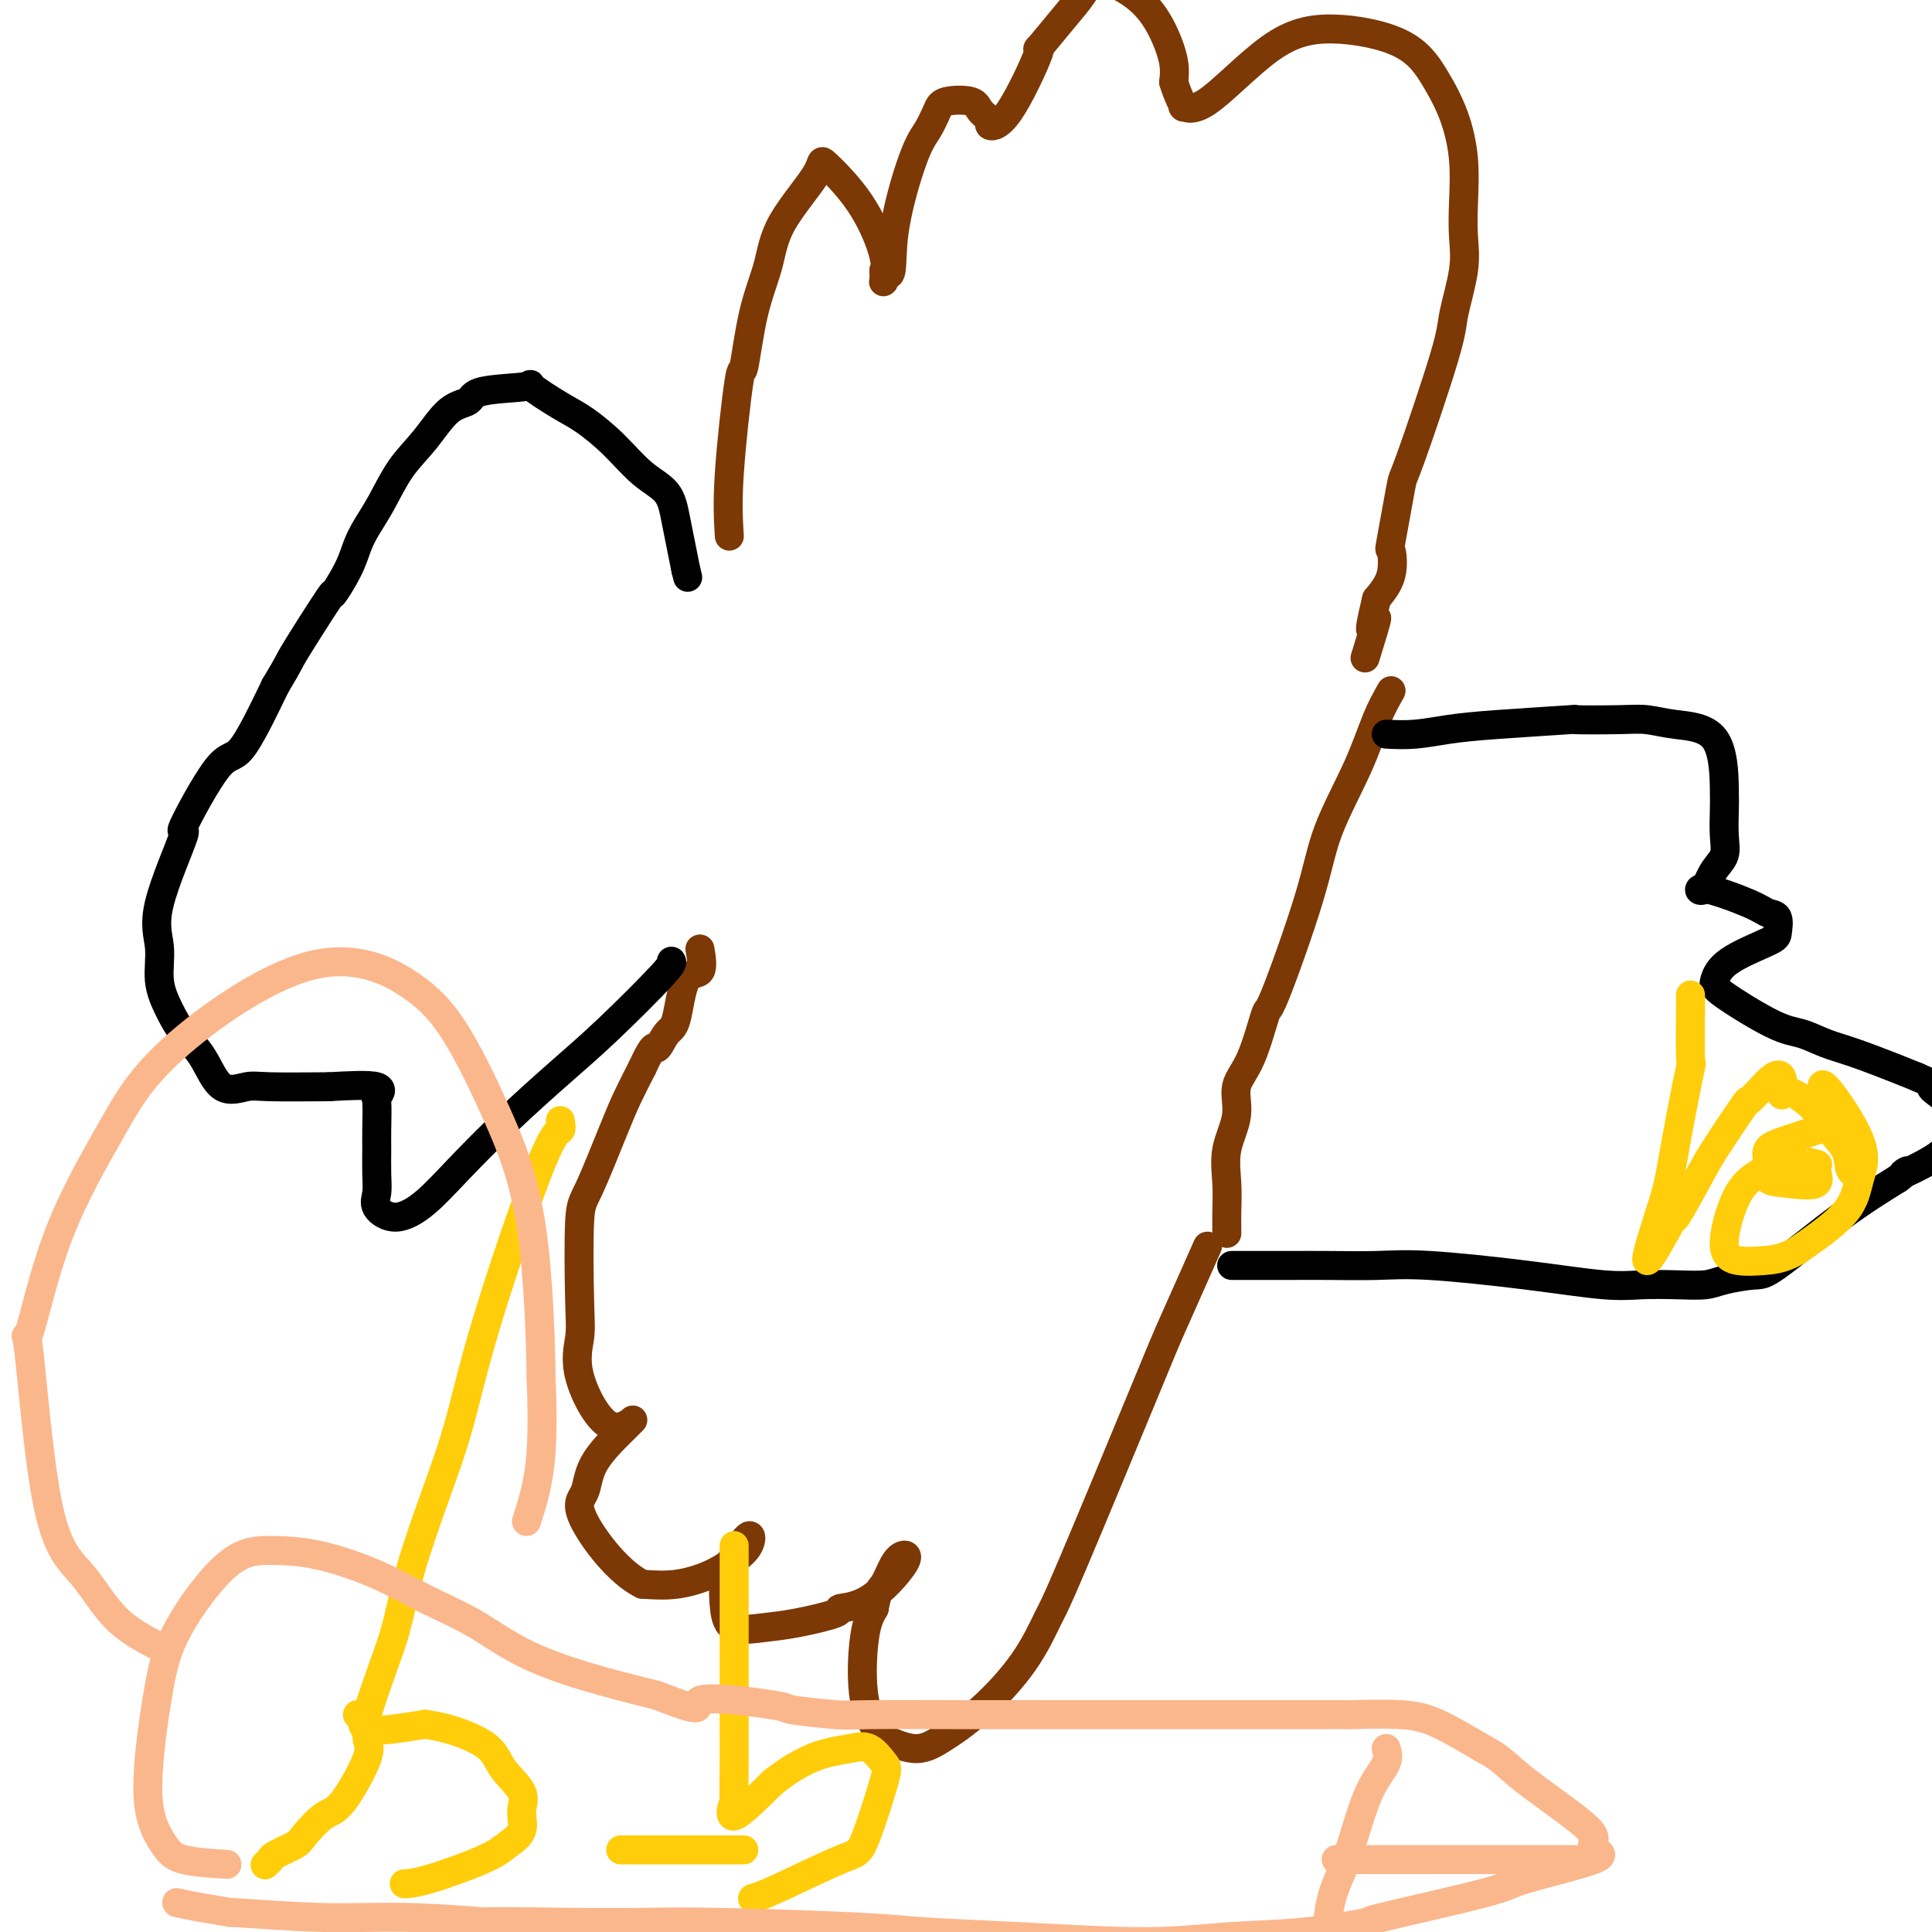 <svg viewBox='0 0 400 400' version='1.1' xmlns='http://www.w3.org/2000/svg' xmlns:xlink='http://www.w3.org/1999/xlink'><g fill='none' stroke='#7C3805' stroke-width='6' stroke-linecap='round' stroke-linejoin='round'><path d='M250,258c-1.276,2.876 -2.553,5.752 -4,9c-1.447,3.248 -3.065,6.867 -4,9c-0.935,2.133 -1.188,2.778 -5,12c-3.812,9.222 -11.183,27.019 -15,36c-3.817,8.981 -4.079,9.144 -5,11c-0.921,1.856 -2.500,5.404 -5,9c-2.500,3.596 -5.921,7.241 -9,10c-3.079,2.759 -5.817,4.634 -8,6c-2.183,1.366 -3.812,2.225 -6,2c-2.188,-0.225 -4.934,-1.533 -6,-2c-1.066,-0.467 -0.451,-0.094 -1,-1c-0.549,-0.906 -2.263,-3.090 -3,-7c-0.737,-3.910 -0.496,-9.546 0,-13c0.496,-3.454 1.248,-4.727 2,-6'/><path d='M181,333c0.667,-3.863 1.336,-4.019 2,-5c0.664,-0.981 1.325,-2.785 2,-4c0.675,-1.215 1.364,-1.840 2,-2c0.636,-0.160 1.218,0.146 0,2c-1.218,1.854 -4.234,5.256 -7,7c-2.766,1.744 -5.280,1.829 -6,2c-0.720,0.171 0.354,0.428 -1,1c-1.354,0.572 -5.134,1.459 -8,2c-2.866,0.541 -4.816,0.737 -7,1c-2.184,0.263 -4.603,0.594 -6,0c-1.397,-0.594 -1.774,-2.112 -2,-4c-0.226,-1.888 -0.303,-4.147 0,-6c0.303,-1.853 0.986,-3.300 2,-5c1.014,-1.700 2.360,-3.653 3,-4c0.640,-0.347 0.575,0.913 0,2c-0.575,1.087 -1.659,2.003 -3,3c-1.341,0.997 -2.938,2.076 -5,3c-2.062,0.924 -4.589,1.693 -7,2c-2.411,0.307 -4.705,0.154 -7,0'/><path d='M133,328c-4.873,-2.343 -10.055,-9.199 -12,-13c-1.945,-3.801 -0.654,-4.546 0,-6c0.654,-1.454 0.670,-3.617 2,-6c1.330,-2.383 3.973,-4.984 5,-6c1.027,-1.016 0.436,-0.445 1,-1c0.564,-0.555 2.281,-2.237 2,-2c-0.281,0.237 -2.559,2.393 -5,1c-2.441,-1.393 -5.043,-6.336 -6,-10c-0.957,-3.664 -0.268,-6.051 0,-8c0.268,-1.949 0.116,-3.461 0,-8c-0.116,-4.539 -0.194,-12.106 0,-16c0.194,-3.894 0.660,-4.116 2,-7c1.340,-2.884 3.553,-8.430 5,-12c1.447,-3.570 2.128,-5.163 3,-7c0.872,-1.837 1.936,-3.919 3,-6'/><path d='M133,221c2.597,-5.689 2.588,-3.913 3,-4c0.412,-0.087 1.245,-2.038 2,-3c0.755,-0.962 1.432,-0.935 2,-3c0.568,-2.065 1.029,-6.224 2,-8c0.971,-1.776 2.454,-1.171 3,-2c0.546,-0.829 0.156,-3.094 0,-4c-0.156,-0.906 -0.078,-0.453 0,0'/><path d='M151,111c-0.207,-3.362 -0.413,-6.725 0,-13c0.413,-6.275 1.446,-15.464 2,-19c0.554,-3.536 0.630,-1.419 1,-3c0.370,-1.581 1.036,-6.860 2,-11c0.964,-4.140 2.227,-7.142 3,-10c0.773,-2.858 1.056,-5.574 3,-9c1.944,-3.426 5.551,-7.562 7,-10c1.449,-2.438 0.742,-3.177 2,-2c1.258,1.177 4.481,4.271 7,8c2.519,3.729 4.335,8.092 5,11c0.665,2.908 0.179,4.360 0,5c-0.179,0.640 -0.051,0.469 0,0c0.051,-0.469 0.026,-1.234 0,-2'/><path d='M183,56c2.108,2.707 1.377,-1.527 2,-7c0.623,-5.473 2.601,-12.186 4,-16c1.399,-3.814 2.219,-4.729 3,-6c0.781,-1.271 1.524,-2.898 2,-4c0.476,-1.102 0.686,-1.679 2,-2c1.314,-0.321 3.734,-0.386 5,0c1.266,0.386 1.378,1.225 2,2c0.622,0.775 1.752,1.488 2,2c0.248,0.512 -0.387,0.822 0,1c0.387,0.178 1.798,0.222 4,-3c2.202,-3.222 5.197,-9.711 6,-12c0.803,-2.289 -0.586,-0.380 0,-1c0.586,-0.620 3.147,-3.771 5,-6c1.853,-2.229 2.998,-3.538 4,-5c1.002,-1.462 1.863,-3.077 4,-3c2.137,0.077 5.552,1.845 8,4c2.448,2.155 3.928,4.695 5,7c1.072,2.305 1.735,4.373 2,6c0.265,1.627 0.133,2.814 0,4'/><path d='M243,17c0.798,2.706 1.794,4.471 2,5c0.206,0.529 -0.379,-0.178 0,0c0.379,0.178 1.721,1.241 5,-1c3.279,-2.241 8.496,-7.786 13,-11c4.504,-3.214 8.297,-4.096 13,-4c4.703,0.096 10.318,1.171 14,3c3.682,1.829 5.431,4.413 7,7c1.569,2.587 2.958,5.177 4,8c1.042,2.823 1.736,5.879 2,9c0.264,3.121 0.098,6.306 0,9c-0.098,2.694 -0.128,4.895 0,7c0.128,2.105 0.415,4.112 0,7c-0.415,2.888 -1.530,6.657 -2,9c-0.470,2.343 -0.295,3.261 -2,9c-1.705,5.739 -5.292,16.299 -7,21c-1.708,4.701 -1.538,3.544 -2,6c-0.462,2.456 -1.557,8.524 -2,11c-0.443,2.476 -0.235,1.359 0,2c0.235,0.641 0.496,3.040 0,5c-0.496,1.960 -1.748,3.480 -3,5'/><path d='M285,124c-2.667,11.012 -0.333,4.542 0,4c0.333,-0.542 -1.333,4.845 -2,7c-0.667,2.155 -0.333,1.077 0,0'/><path d='M288,143c-0.979,1.727 -1.958,3.453 -3,6c-1.042,2.547 -2.148,5.914 -4,10c-1.852,4.086 -4.452,8.889 -6,13c-1.548,4.111 -2.045,7.529 -4,14c-1.955,6.471 -5.369,15.996 -7,20c-1.631,4.004 -1.478,2.487 -2,4c-0.522,1.513 -1.719,6.055 -3,9c-1.281,2.945 -2.644,4.292 -3,6c-0.356,1.708 0.297,3.775 0,6c-0.297,2.225 -1.544,4.607 -2,7c-0.456,2.393 -0.122,4.796 0,7c0.122,2.204 0.033,4.209 0,6c-0.033,1.791 -0.009,3.369 0,4c0.009,0.631 0.005,0.316 0,0'/></g>
<g fill='none' stroke='#000000' stroke-width='6' stroke-linecap='round' stroke-linejoin='round'><path d='M139,199c0.168,0.232 0.336,0.464 -2,3c-2.336,2.536 -7.176,7.374 -11,11c-3.824,3.626 -6.633,6.038 -10,9c-3.367,2.962 -7.292,6.473 -11,10c-3.708,3.527 -7.200,7.070 -10,10c-2.800,2.930 -4.908,5.247 -7,7c-2.092,1.753 -4.168,2.940 -6,3c-1.832,0.060 -3.419,-1.009 -4,-2c-0.581,-0.991 -0.155,-1.906 0,-3c0.155,-1.094 0.040,-2.368 0,-4c-0.040,-1.632 -0.003,-3.622 0,-5c0.003,-1.378 -0.027,-2.146 0,-4c0.027,-1.854 0.110,-4.796 0,-6c-0.110,-1.204 -0.414,-0.670 0,-1c0.414,-0.330 1.547,-1.523 0,-2c-1.547,-0.477 -5.773,-0.239 -10,0'/><path d='M68,225c-4.029,0.021 -9.103,0.075 -12,0c-2.897,-0.075 -3.619,-0.279 -5,0c-1.381,0.279 -3.422,1.042 -5,0c-1.578,-1.042 -2.695,-3.890 -4,-6c-1.305,-2.110 -2.800,-3.481 -4,-5c-1.200,-1.519 -2.105,-3.185 -3,-5c-0.895,-1.815 -1.780,-3.777 -2,-6c-0.220,-2.223 0.227,-4.706 0,-7c-0.227,-2.294 -1.127,-4.399 0,-9c1.127,-4.601 4.280,-11.700 5,-14c0.720,-2.300 -0.993,0.198 0,-2c0.993,-2.198 4.690,-9.092 7,-12c2.310,-2.908 3.231,-1.831 5,-4c1.769,-2.169 4.384,-7.585 7,-13'/><path d='M57,142c3.426,-5.713 2.489,-4.495 4,-7c1.511,-2.505 5.468,-8.732 7,-11c1.532,-2.268 0.639,-0.579 1,-1c0.361,-0.421 1.974,-2.954 3,-5c1.026,-2.046 1.463,-3.605 2,-5c0.537,-1.395 1.174,-2.626 2,-4c0.826,-1.374 1.840,-2.892 3,-5c1.160,-2.108 2.467,-4.806 4,-7c1.533,-2.194 3.293,-3.883 5,-6c1.707,-2.117 3.363,-4.662 5,-6c1.637,-1.338 3.256,-1.470 4,-2c0.744,-0.530 0.612,-1.459 3,-2c2.388,-0.541 7.295,-0.696 9,-1c1.705,-0.304 0.208,-0.759 1,0c0.792,0.759 3.872,2.733 6,4c2.128,1.267 3.305,1.829 5,3c1.695,1.171 3.910,2.952 6,5c2.090,2.048 4.055,4.363 6,6c1.945,1.637 3.870,2.594 5,4c1.130,1.406 1.466,3.259 2,6c0.534,2.741 1.267,6.371 2,10'/><path d='M142,118c0.667,2.667 0.333,1.333 0,0'/><path d='M287,152c1.922,0.091 3.845,0.182 6,0c2.155,-0.182 4.544,-0.637 7,-1c2.456,-0.363 4.981,-0.634 10,-1c5.019,-0.366 12.533,-0.827 15,-1c2.467,-0.173 -0.113,-0.058 1,0c1.113,0.058 5.920,0.060 9,0c3.080,-0.060 4.433,-0.181 6,0c1.567,0.181 3.348,0.663 6,1c2.652,0.337 6.176,0.530 8,3c1.824,2.470 1.947,7.216 2,10c0.053,2.784 0.036,3.605 0,5c-0.036,1.395 -0.092,3.364 0,5c0.092,1.636 0.333,2.941 0,4c-0.333,1.059 -1.238,1.874 -2,3c-0.762,1.126 -1.381,2.563 -2,4'/><path d='M353,184c-1.109,0.932 -1.880,-0.238 0,0c1.880,0.238 6.413,1.882 9,3c2.587,1.118 3.230,1.708 4,2c0.770,0.292 1.667,0.284 2,1c0.333,0.716 0.102,2.155 0,3c-0.102,0.845 -0.075,1.095 -2,2c-1.925,0.905 -5.801,2.465 -8,4c-2.199,1.535 -2.722,3.044 -3,4c-0.278,0.956 -0.311,1.357 2,3c2.311,1.643 6.967,4.527 10,6c3.033,1.473 4.442,1.536 6,2c1.558,0.464 3.263,1.331 5,2c1.737,0.669 3.506,1.142 6,2c2.494,0.858 5.713,2.102 8,3c2.287,0.898 3.644,1.449 5,2'/><path d='M397,223c6.779,2.985 3.725,1.949 3,2c-0.725,0.051 0.878,1.189 2,2c1.122,0.811 1.764,1.295 2,2c0.236,0.705 0.068,1.630 0,2c-0.068,0.370 -0.034,0.185 0,0'/><path d='M255,262c1.889,-0.001 3.778,-0.002 6,0c2.222,0.002 4.779,0.006 7,0c2.221,-0.006 4.108,-0.022 7,0c2.892,0.022 6.788,0.083 10,0c3.212,-0.083 5.739,-0.310 11,0c5.261,0.310 13.254,1.155 20,2c6.746,0.845 12.244,1.688 16,2c3.756,0.312 5.769,0.094 8,0c2.231,-0.094 4.679,-0.063 7,0c2.321,0.063 4.514,0.157 6,0c1.486,-0.157 2.266,-0.567 4,-1c1.734,-0.433 4.424,-0.889 6,-1c1.576,-0.111 2.040,0.124 5,-2c2.960,-2.124 8.417,-6.607 13,-10c4.583,-3.393 8.291,-5.697 12,-8'/><path d='M393,244c3.782,-2.871 0.737,-1.050 1,-1c0.263,0.050 3.833,-1.672 6,-3c2.167,-1.328 2.931,-2.263 4,-3c1.069,-0.737 2.442,-1.275 4,-2c1.558,-0.725 3.302,-1.636 4,-2c0.698,-0.364 0.349,-0.182 0,0'/></g>
<g fill='none' stroke='#FFCD0A' stroke-width='6' stroke-linecap='round' stroke-linejoin='round'><path d='M350,206c0.012,0.136 0.025,0.272 0,3c-0.025,2.728 -0.087,8.047 0,10c0.087,1.953 0.322,0.541 0,2c-0.322,1.459 -1.202,5.789 -2,10c-0.798,4.211 -1.513,8.305 -2,11c-0.487,2.695 -0.745,3.993 -2,8c-1.255,4.007 -3.508,10.724 -3,11c0.508,0.276 3.776,-5.889 5,-8c1.224,-2.111 0.403,-0.167 1,-1c0.597,-0.833 2.613,-4.441 4,-7c1.387,-2.559 2.145,-4.067 4,-7c1.855,-2.933 4.807,-7.290 6,-9c1.193,-1.710 0.627,-0.774 1,-1c0.373,-0.226 1.687,-1.613 3,-3'/><path d='M365,225c4.631,-5.307 4.208,-0.573 4,1c-0.208,1.573 -0.201,-0.013 1,0c1.201,0.013 3.596,1.627 5,3c1.404,1.373 1.818,2.506 3,4c1.182,1.494 3.132,3.351 4,5c0.868,1.649 0.652,3.091 1,4c0.348,0.909 1.258,1.285 1,0c-0.258,-1.285 -1.684,-4.232 -3,-6c-1.316,-1.768 -2.523,-2.358 -3,-4c-0.477,-1.642 -0.225,-4.335 0,-5c0.225,-0.665 0.425,0.700 0,0c-0.425,-0.700 -1.473,-3.464 0,-2c1.473,1.464 5.467,7.155 7,11c1.533,3.845 0.605,5.843 0,8c-0.605,2.157 -0.887,4.473 -3,7c-2.113,2.527 -6.056,5.263 -10,8'/><path d='M372,259c-2.883,1.675 -5.090,1.862 -7,2c-1.910,0.138 -3.522,0.226 -5,0c-1.478,-0.226 -2.821,-0.765 -3,-3c-0.179,-2.235 0.805,-6.164 2,-9c1.195,-2.836 2.602,-4.577 5,-6c2.398,-1.423 5.786,-2.528 7,-3c1.214,-0.472 0.254,-0.312 1,0c0.746,0.312 3.197,0.776 4,1c0.803,0.224 -0.043,0.209 0,1c0.043,0.791 0.976,2.388 0,3c-0.976,0.612 -3.860,0.239 -6,0c-2.140,-0.239 -3.536,-0.345 -4,-1c-0.464,-0.655 0.003,-1.861 0,-3c-0.003,-1.139 -0.475,-2.213 0,-3c0.475,-0.787 1.897,-1.289 4,-2c2.103,-0.711 4.887,-1.632 6,-2c1.113,-0.368 0.557,-0.184 0,0'/><path d='M116,232c0.160,0.870 0.319,1.740 0,2c-0.319,0.260 -1.117,-0.092 -4,7c-2.883,7.092 -7.850,21.626 -11,32c-3.150,10.374 -4.484,16.586 -6,22c-1.516,5.414 -3.213,10.028 -5,15c-1.787,4.972 -3.664,10.302 -5,15c-1.336,4.698 -2.132,8.763 -3,12c-0.868,3.237 -1.807,5.646 -3,9c-1.193,3.354 -2.639,7.651 -3,9c-0.361,1.349 0.364,-0.252 0,0c-0.364,0.252 -1.818,2.358 0,3c1.818,0.642 6.909,-0.179 12,-1'/><path d='M88,357c4.397,0.516 9.391,2.305 12,4c2.609,1.695 2.834,3.297 4,5c1.166,1.703 3.274,3.508 4,5c0.726,1.492 0.071,2.673 0,4c-0.071,1.327 0.443,2.800 0,4c-0.443,1.200 -1.842,2.125 -3,3c-1.158,0.875 -2.073,1.698 -5,3c-2.927,1.302 -7.865,3.081 -11,4c-3.135,0.919 -4.467,0.977 -5,1c-0.533,0.023 -0.266,0.012 0,0'/><path d='M74,355c0.879,0.022 1.759,0.045 2,1c0.241,0.955 -0.156,2.844 0,4c0.156,1.156 0.865,1.580 0,4c-0.865,2.420 -3.304,6.837 -5,9c-1.696,2.163 -2.650,2.071 -4,3c-1.350,0.929 -3.098,2.880 -4,4c-0.902,1.120 -0.960,1.411 -2,2c-1.040,0.589 -3.062,1.478 -4,2c-0.938,0.522 -0.791,0.679 -1,1c-0.209,0.321 -0.774,0.806 -1,1c-0.226,0.194 -0.113,0.097 0,0'/><path d='M152,320c0.000,1.671 0.000,3.342 0,5c-0.000,1.658 -0.000,3.302 0,5c0.000,1.698 0.000,3.450 0,5c-0.000,1.550 -0.000,2.898 0,7c0.000,4.102 0.002,10.958 0,14c-0.002,3.042 -0.006,2.271 0,3c0.006,0.729 0.024,2.958 0,6c-0.024,3.042 -0.089,6.898 0,8c0.089,1.102 0.332,-0.549 0,0c-0.332,0.549 -1.238,3.300 0,3c1.238,-0.300 4.619,-3.650 8,-7'/><path d='M160,369c2.360,-1.881 4.261,-3.082 6,-4c1.739,-0.918 3.317,-1.553 5,-2c1.683,-0.447 3.471,-0.708 5,-1c1.529,-0.292 2.799,-0.616 4,0c1.201,0.616 2.334,2.172 3,3c0.666,0.828 0.865,0.930 0,4c-0.865,3.070 -2.792,9.110 -4,12c-1.208,2.890 -1.695,2.630 -5,4c-3.305,1.370 -9.428,4.369 -13,6c-3.572,1.631 -4.592,1.895 -5,2c-0.408,0.105 -0.204,0.053 0,0'/><path d='M154,383c-4.308,0.000 -8.616,0.000 -12,0c-3.384,0.000 -5.845,0.000 -7,0c-1.155,0.000 -1.003,0.000 -2,0c-0.997,-0.000 -3.142,0.000 -4,0c-0.858,0.000 -0.429,0.000 0,0'/></g>
<g fill='none' stroke='#FBB78C' stroke-width='6' stroke-linecap='round' stroke-linejoin='round'><path d='M47,386c-3.439,-0.223 -6.877,-0.446 -9,-1c-2.123,-0.554 -2.930,-1.438 -4,-3c-1.070,-1.562 -2.403,-3.802 -3,-7c-0.597,-3.198 -0.456,-7.355 0,-12c0.456,-4.645 1.228,-9.780 2,-14c0.772,-4.220 1.543,-7.526 4,-12c2.457,-4.474 6.600,-10.116 10,-13c3.400,-2.884 6.058,-3.011 9,-3c2.942,0.011 6.167,0.161 10,1c3.833,0.839 8.272,2.366 12,4c3.728,1.634 6.745,3.374 10,5c3.255,1.626 6.749,3.137 10,5c3.251,1.863 6.260,4.079 10,6c3.740,1.921 8.211,3.549 13,5c4.789,1.451 9.894,2.726 15,4'/><path d='M136,351c11.986,4.664 6.953,1.824 9,1c2.047,-0.824 11.176,0.368 15,1c3.824,0.632 2.342,0.705 4,1c1.658,0.295 6.456,0.811 9,1c2.544,0.189 2.835,0.051 7,0c4.165,-0.051 12.202,-0.014 17,0c4.798,0.014 6.355,0.004 8,0c1.645,-0.004 3.379,-0.001 8,0c4.621,0.001 12.128,0.000 17,0c4.872,-0.000 7.108,-0.000 9,0c1.892,0.000 3.438,0.000 8,0c4.562,-0.000 12.139,-0.000 15,0c2.861,0.000 1.007,0.000 2,0c0.993,-0.000 4.834,-0.001 7,0c2.166,0.001 2.659,0.004 4,0c1.341,-0.004 3.531,-0.015 4,0c0.469,0.015 -0.781,0.056 1,0c1.781,-0.056 6.595,-0.207 10,0c3.405,0.207 5.401,0.774 8,2c2.599,1.226 5.799,3.113 9,5'/><path d='M307,362c3.766,1.953 4.683,3.336 8,6c3.317,2.664 9.036,6.608 12,9c2.964,2.392 3.175,3.232 3,4c-0.175,0.768 -0.735,1.464 0,2c0.735,0.536 2.764,0.912 0,2c-2.764,1.088 -10.321,2.887 -14,4c-3.679,1.113 -3.478,1.541 -9,3c-5.522,1.459 -16.766,3.951 -21,5c-4.234,1.049 -1.458,0.656 -3,1c-1.542,0.344 -7.401,1.424 -13,2c-5.599,0.576 -10.938,0.649 -16,1c-5.062,0.351 -9.848,0.980 -17,1c-7.152,0.020 -16.671,-0.569 -25,-1c-8.329,-0.431 -15.469,-0.704 -20,-1c-4.531,-0.296 -6.451,-0.615 -14,-1c-7.549,-0.385 -20.725,-0.834 -29,-1c-8.275,-0.166 -11.650,-0.047 -16,0c-4.350,0.047 -9.675,0.024 -15,0'/><path d='M118,398c-24.133,-0.399 -16.464,0.104 -17,0c-0.536,-0.104 -9.275,-0.815 -16,-1c-6.725,-0.185 -11.435,0.157 -18,0c-6.565,-0.157 -14.986,-0.813 -18,-1c-3.014,-0.187 -0.622,0.094 -1,0c-0.378,-0.094 -3.525,-0.564 -6,-1c-2.475,-0.436 -4.279,-0.839 -5,-1c-0.721,-0.161 -0.361,-0.081 0,0'/><path d='M326,385c-5.125,0.000 -10.250,0.000 -14,0c-3.750,0.000 -6.126,0.000 -9,0c-2.874,0.000 -6.245,0.000 -9,0c-2.755,0.000 -4.893,0.000 -7,0c-2.107,0.000 -4.183,0.000 -6,0c-1.817,0.000 -3.376,0.000 -4,0c-0.624,0.000 -0.312,0.000 0,0'/><path d='M287,362c0.267,0.884 0.533,1.769 0,3c-0.533,1.231 -1.866,2.809 -3,5c-1.134,2.191 -2.069,4.996 -3,8c-0.931,3.004 -1.858,6.207 -3,9c-1.142,2.793 -2.500,5.175 -3,10c-0.500,4.825 -0.143,12.093 0,15c0.143,2.907 0.071,1.454 0,0'/><path d='M33,341c-3.193,-1.681 -6.386,-3.363 -9,-6c-2.614,-2.637 -4.649,-6.231 -7,-9c-2.351,-2.769 -5.020,-4.713 -7,-14c-1.980,-9.287 -3.273,-25.917 -4,-32c-0.727,-6.083 -0.890,-1.618 0,-4c0.890,-2.382 2.833,-11.611 6,-20c3.167,-8.389 7.558,-15.939 11,-22c3.442,-6.061 5.933,-10.634 13,-17c7.067,-6.366 18.709,-14.525 28,-17c9.291,-2.475 16.231,0.735 21,4c4.769,3.265 7.368,6.584 10,11c2.632,4.416 5.296,9.929 8,16c2.704,6.071 5.448,12.698 7,23c1.552,10.302 1.911,24.277 2,29c0.089,4.723 -0.091,0.195 0,2c0.091,1.805 0.455,9.944 0,16c-0.455,6.056 -1.727,10.028 -3,14'/></g>
</svg>